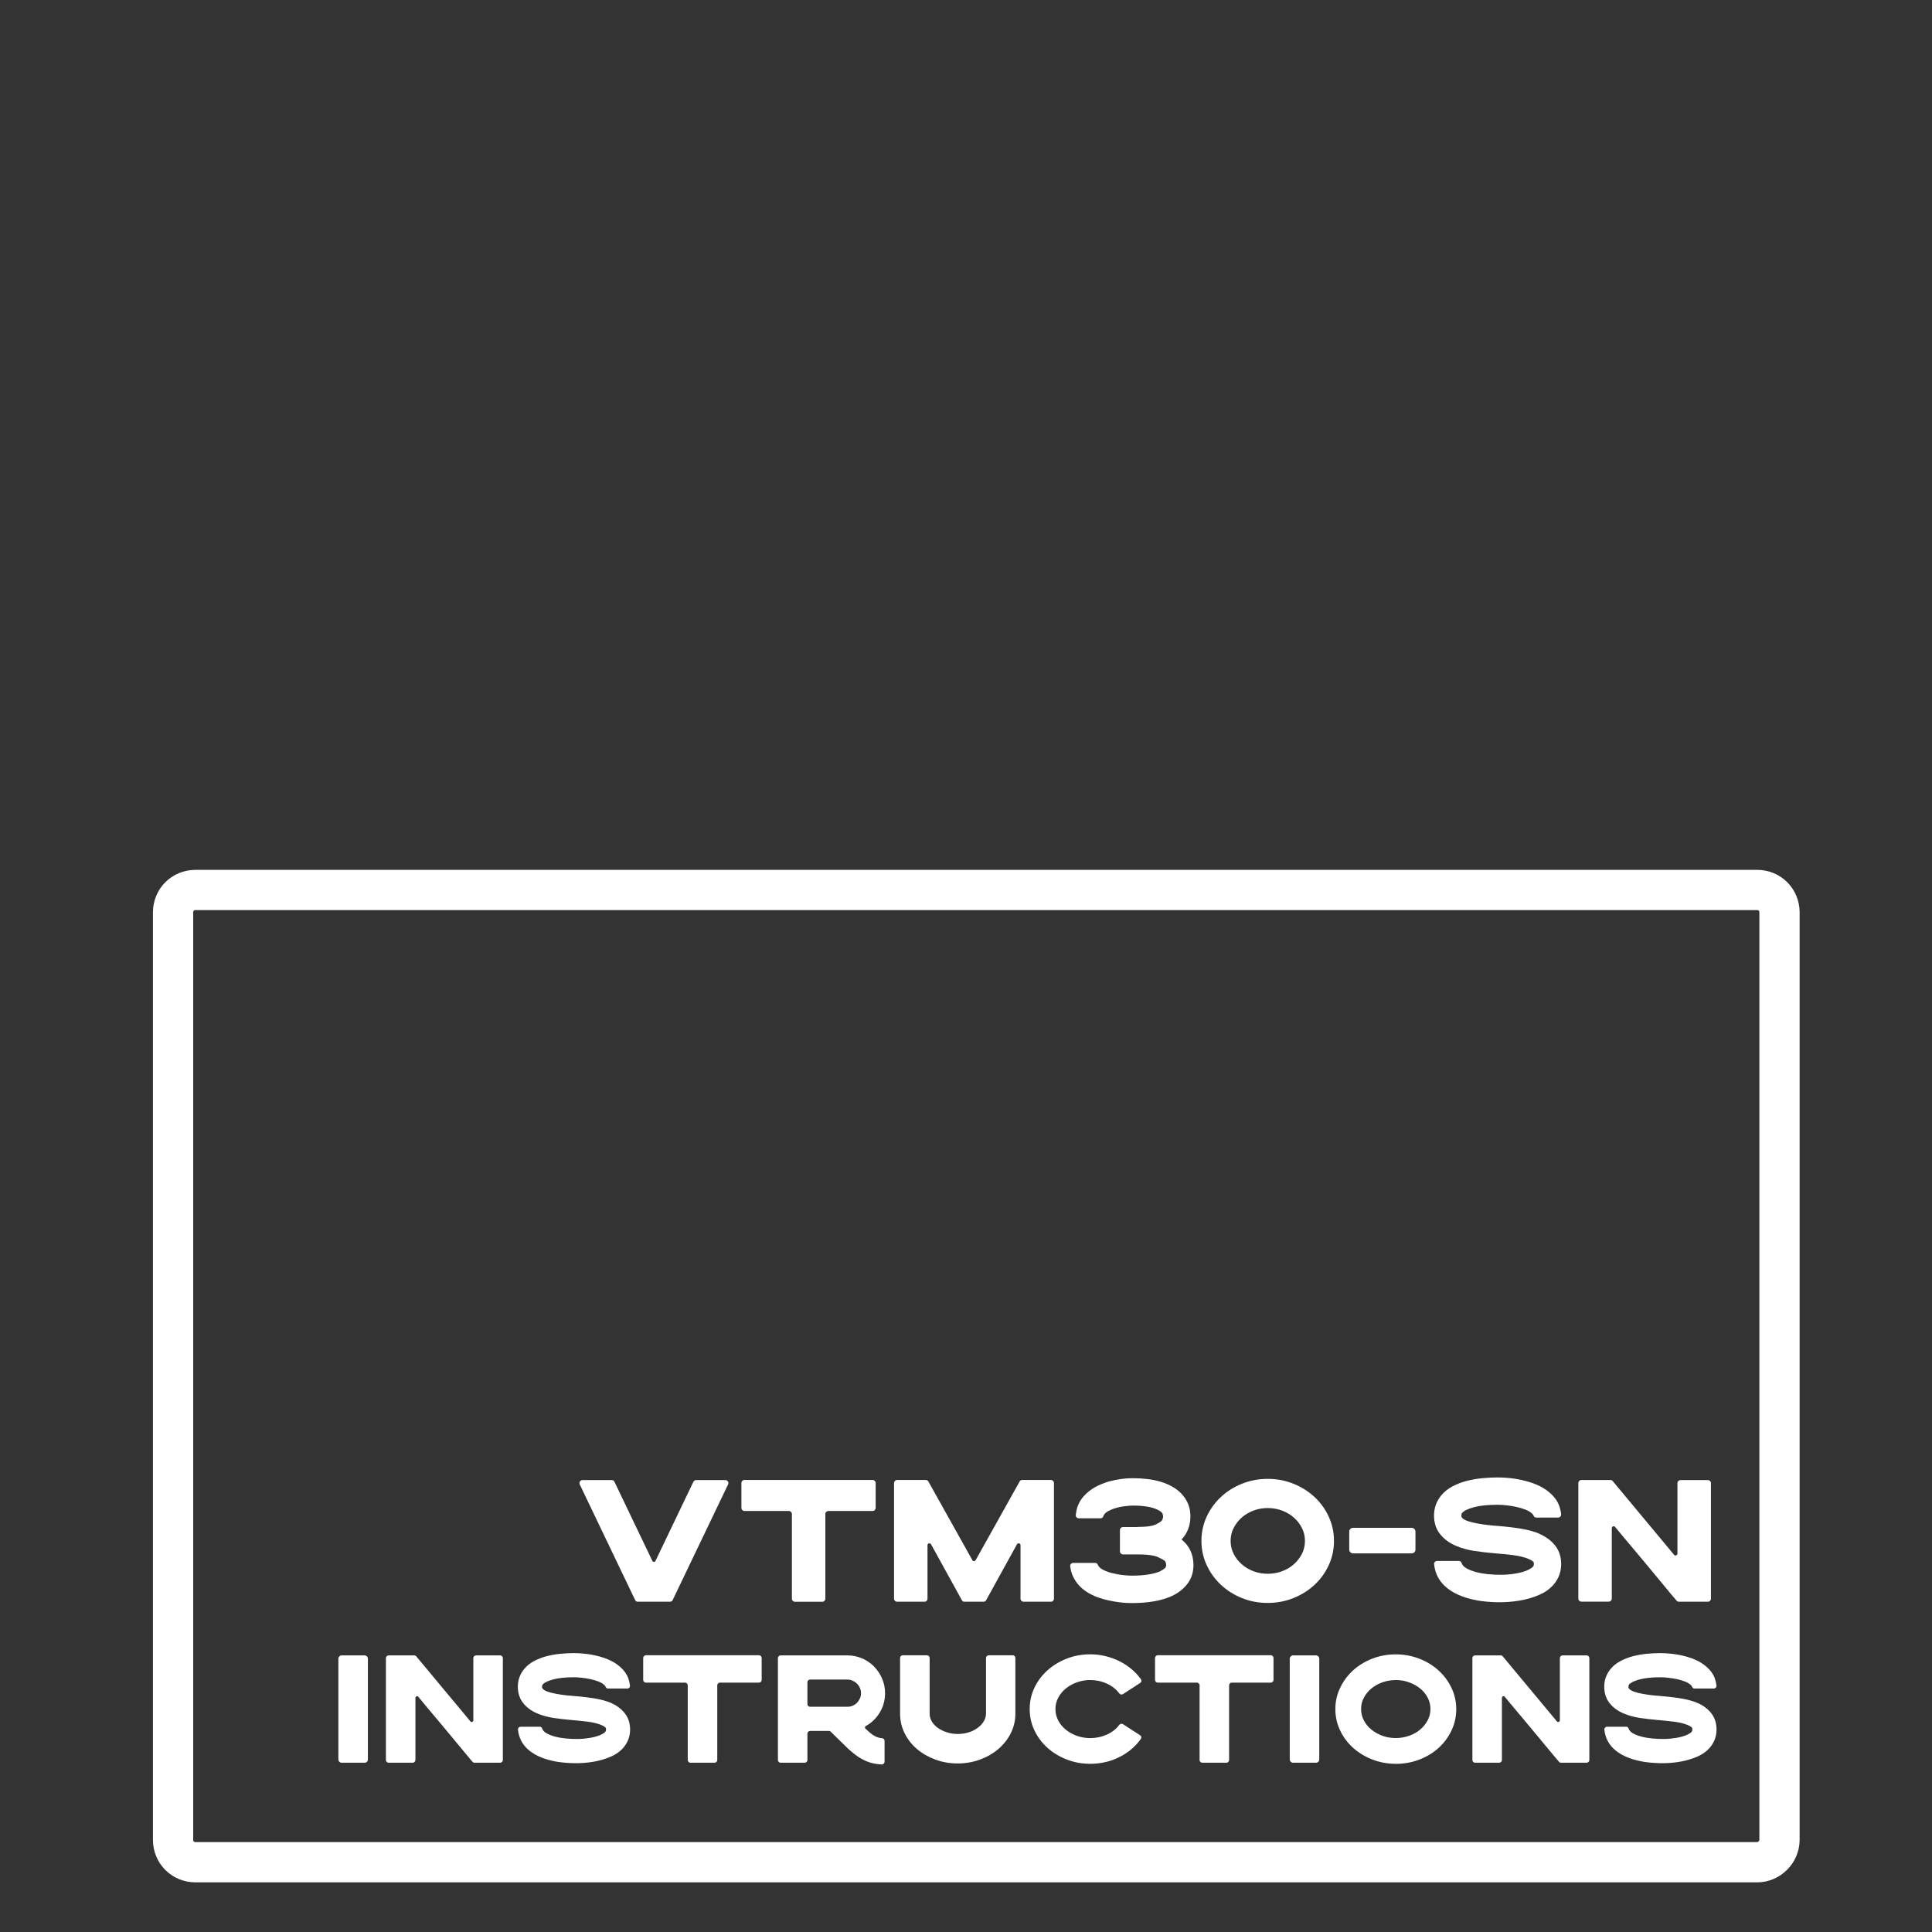 <svg viewBox="0 0 432 432" height="6in" width="6in" xmlns="http://www.w3.org/2000/svg" data-name="Layer 1 copy" id="a">
  <rect x="0" y="0" width="432" height="432" fill="#333333" stroke="none"/>
  <path stroke-width="9" stroke-miterlimit="10" stroke="#fff" fill="none" d="M392.9,416.4H43.7c-2.8,0-5-2.2-5-5v-207.4c0-2.8,2.2-5,5-5h349.2c2.8,0,5,2.2,5,5v207.4c0,2.7-2.3,5-5,5Z"></path>
  <rect fill="none" height="81.3" width="333.8" y="330.9" x="51.5"></rect>
  <g>
    <g>
      <path fill="#fff" d="M81.54,394.15h-5.13c-.2,0-.38-.07-.52-.21s-.23-.32-.23-.54v-22.5c0-.2.08-.38.23-.53.15-.15.33-.22.52-.22h5.13c.2,0,.37.08.51.22.14.15.21.33.21.53v22.5c0,.22-.07.4-.21.54-.14.14-.31.21-.51.21Z"></path>
      <path fill="#fff" d="M106.02,370.33c.12-.12.26-.18.42-.18h5.4c.16,0,.3.06.42.18.12.12.18.26.18.42v22.8c0,.16-.06.3-.18.42-.12.12-.27.18-.45.18h-5.7c-.18,0-.33-.07-.45-.21-.22-.24-.6-.68-1.12-1.32-.53-.64-1.16-1.39-1.88-2.26-.72-.87-1.5-1.81-2.34-2.82-.84-1.01-1.68-2.01-2.5-3-.83-.99-1.62-1.93-2.37-2.82s-1.38-1.66-1.9-2.3c-.1-.14-.24-.18-.4-.12-.17.06-.26.18-.26.36v13.89c0,.16-.06.3-.18.42-.12.12-.26.18-.42.18h-5.4c-.16,0-.3-.06-.42-.18s-.18-.26-.18-.42v-22.8c0-.16.06-.3.18-.42s.26-.18.42-.18h5.73c.2,0,.36.08.48.24l12.09,14.52c.1.14.23.18.4.11s.25-.18.25-.35v-13.92c0-.16.06-.3.18-.42Z"></path>
      <path fill="#fff" d="M136.53,380.74c1.32.56,2.37,1.34,3.17,2.34.79,1,1.19,2.22,1.19,3.66s-.46,2.76-1.38,3.9c-.76.92-1.75,1.65-2.98,2.17-1.23.53-2.55.91-3.96,1.14-1.41.23-2.83.33-4.27.3-1.44-.03-2.75-.15-3.93-.35-2.94-.54-5.14-1.54-6.6-3-1.14-1.14-1.79-2.53-1.95-4.17-.02-.16.03-.3.15-.43s.27-.2.45-.2h4.26c.28,0,.47.14.57.42.12.4.44.75.95,1.04.51.29,1.13.54,1.88.74.74.2,1.57.34,2.49.43s1.84.12,2.76.11c.92-.02,1.81-.11,2.67-.26.86-.15,1.61-.36,2.25-.64.34-.16.59-.3.77-.42.17-.12.28-.22.34-.3.1-.12.15-.28.15-.48,0-.16-.01-.26-.03-.31-.02-.05-.04-.08-.06-.11-.04-.06-.13-.14-.27-.24-.14-.1-.37-.22-.69-.36-.88-.36-1.9-.61-3.08-.75-1.17-.14-2.4-.27-3.69-.38-1.29-.11-2.58-.26-3.88-.45-1.3-.19-2.52-.53-3.66-1-1.32-.56-2.38-1.34-3.17-2.34s-1.19-2.22-1.19-3.66.46-2.76,1.38-3.9c.6-.74,1.34-1.34,2.22-1.81.88-.47,1.82-.83,2.83-1.1,1.01-.26,2.04-.44,3.09-.54,1.05-.1,2.05-.15,3.01-.15.22,0,.57,0,1.05.03.48.02,1.03.07,1.67.14.63.07,1.31.18,2.04.34.73.16,1.46.37,2.2.63,1.08.4,1.97.86,2.67,1.37.7.51,1.26,1.04,1.68,1.59.42.55.72,1.1.9,1.65.18.55.29,1.05.33,1.51.02.18-.03.33-.15.46-.12.13-.27.2-.45.2h-4.29c-.26,0-.44-.12-.54-.36-.04-.06-.08-.12-.1-.18s-.09-.13-.17-.21c-.32-.32-.76-.59-1.32-.81-.56-.22-1.17-.4-1.81-.54-.65-.14-1.31-.24-1.96-.31-.66-.07-1.24-.11-1.74-.11-1.94,0-3.51.17-4.69.5-1.19.33-1.96.71-2.29,1.12-.1.12-.15.28-.15.48,0,.16,0,.26.03.3.02.04.05.08.09.12.2.28.58.51,1.16.71.57.19,1.21.35,1.92.48.71.13,1.43.24,2.17.32.74.08,1.4.14,1.98.18,1.9.16,3.48.36,4.74.58,1.26.23,2.35.54,3.27.92Z"></path>
      <path fill="#fff" d="M170.13,370.3c.12.12.18.26.18.42v4.92c0,.16-.06.3-.18.42s-.26.18-.42.18h-8.73c-.16,0-.3.06-.42.18-.12.12-.18.26-.18.42v16.71c0,.16-.06.3-.18.42s-.26.18-.42.18h-5.4c-.16,0-.3-.06-.42-.18-.12-.12-.18-.26-.18-.42v-16.71c0-.16-.06-.3-.18-.42-.12-.12-.26-.18-.42-.18h-8.76c-.16,0-.3-.06-.42-.18-.12-.12-.18-.26-.18-.42v-4.92c0-.16.06-.3.18-.42.12-.12.26-.18.42-.18h25.29c.16,0,.3.06.42.18Z"></path>
      <path fill="#fff" d="M197.22,388.66c.16,0,.29.06.4.18.11.12.17.26.17.42v4.68c0,.16-.06.3-.19.42-.13.12-.28.18-.44.18-1.2-.06-2.26-.27-3.18-.63-.92-.36-1.8-.85-2.64-1.48-.84-.63-1.7-1.38-2.58-2.27-.88-.88-1.88-1.86-3-2.94-.1-.12-.24-.18-.42-.18h-4.2c-.16,0-.3.06-.42.18s-.18.26-.18.42v5.91c0,.16-.06.3-.18.42-.12.12-.26.18-.42.18h-5.4c-.16,0-.3-.06-.42-.18s-.18-.26-.18-.42v-22.8c0-.16.06-.3.18-.42s.26-.18.42-.18h14.94c1.16,0,2.25.22,3.27.66,1.02.44,1.91,1.04,2.67,1.81.76.77,1.36,1.67,1.81,2.7.45,1.03.67,2.13.67,3.29,0,1.58-.4,3.02-1.19,4.32s-1.83,2.31-3.13,3.03c-.1.06-.16.15-.18.27-.02.12.02.22.12.3.42.4.79.73,1.11.99.32.26.62.47.9.63.28.16.56.28.83.36s.56.13.85.15ZM181.14,375.55c-.16,0-.3.06-.42.18s-.18.26-.18.42v4.89c0,.16.06.3.18.42.12.12.26.18.42.18h8.34c.42,0,.81-.08,1.19-.24s.69-.38.96-.66c.27-.28.48-.6.65-.97s.24-.77.24-1.19-.09-.81-.25-1.18c-.17-.37-.4-.69-.68-.96-.28-.27-.6-.48-.98-.65-.37-.16-.76-.24-1.18-.24h-8.28Z"></path>
      <path fill="#fff" d="M226.44,370.12c.16,0,.3.06.42.18s.18.26.18.42v12.45c0,1.56-.34,3.02-1.02,4.37-.68,1.35-1.6,2.53-2.77,3.53s-2.54,1.79-4.11,2.37-3.23.87-4.99.87-3.46-.29-5.02-.87c-1.57-.58-2.94-1.37-4.11-2.37-1.17-1-2.09-2.18-2.76-3.54-.67-1.36-1-2.81-1-4.35v-12.45c0-.16.05-.3.17-.42.11-.12.25-.18.44-.18h5.4c.16,0,.3.06.42.18.12.12.18.26.18.42v12.45c0,.64.17,1.24.51,1.79.34.55.8,1.03,1.38,1.43.58.4,1.25.72,2.01.96.76.24,1.56.36,2.4.36s1.67-.12,2.43-.36c.76-.24,1.42-.57,1.99-.99.57-.42,1.03-.91,1.37-1.46s.51-1.12.51-1.73v-12.45c0-.16.06-.3.18-.42.12-.12.26-.18.42-.18h5.4Z"></path>
      <path fill="#fff" d="M243.78,394.39c-1.86,0-3.61-.32-5.25-.96-1.64-.64-3.08-1.51-4.31-2.61-1.23-1.1-2.2-2.39-2.91-3.88s-1.07-3.08-1.07-4.79.35-3.26,1.05-4.74c.7-1.48,1.66-2.77,2.88-3.88,1.22-1.11,2.66-1.99,4.31-2.64,1.65-.65,3.41-.98,5.29-.98,1.18,0,2.32.13,3.42.41,1.1.27,2.13.64,3.1,1.12.97.48,1.87,1.07,2.69,1.75.82.69,1.53,1.46,2.13,2.29.1.14.13.29.11.45-.03.16-.13.29-.29.39l-3.84,2.49c-.3.16-.57.11-.81-.15-.7-.94-1.63-1.67-2.79-2.2-1.16-.53-2.4-.8-3.72-.8-1.02,0-2,.17-2.94.5-.94.33-1.77.79-2.49,1.37-.72.58-1.29,1.27-1.71,2.05-.42.79-.63,1.65-.63,2.57s.21,1.78.63,2.57.98,1.47,1.7,2.05c.71.58,1.54,1.04,2.47,1.37s1.93.5,2.97.5c1.32,0,2.56-.26,3.72-.78s2.09-1.25,2.79-2.19c.24-.26.51-.31.81-.15l3.84,2.49c.16.1.25.23.27.39s-.02.31-.12.45c-.6.84-1.3,1.6-2.11,2.28-.81.68-1.7,1.27-2.67,1.75-.97.49-2,.87-3.1,1.12-1.1.26-2.24.39-3.42.39Z"></path>
      <path fill="#fff" d="M284.58,370.3c.12.12.18.26.18.42v4.92c0,.16-.06.3-.18.42s-.26.18-.42.18h-8.73c-.16,0-.3.06-.42.18-.12.12-.18.26-.18.42v16.71c0,.16-.06.3-.18.42-.12.12-.26.18-.42.18h-5.4c-.16,0-.3-.06-.42-.18s-.18-.26-.18-.42v-16.71c0-.16-.06-.3-.18-.42-.12-.12-.26-.18-.42-.18h-8.76c-.16,0-.3-.06-.42-.18s-.18-.26-.18-.42v-4.92c0-.16.06-.3.18-.42.12-.12.26-.18.42-.18h25.29c.16,0,.3.06.42.18Z"></path>
      <path fill="#fff" d="M294.27,394.15h-5.13c-.2,0-.38-.07-.52-.21-.15-.14-.23-.32-.23-.54v-22.5c0-.2.08-.38.23-.53s.32-.22.52-.22h5.13c.2,0,.37.08.51.22.14.15.21.33.21.53v22.5c0,.22-.07.4-.21.54-.14.14-.31.21-.51.21Z"></path>
      <path fill="#fff" d="M312.09,394.39c-1.84,0-3.58-.32-5.21-.95s-3.06-1.5-4.29-2.59c-1.23-1.1-2.21-2.4-2.92-3.88-.72-1.49-1.08-3.09-1.08-4.82s.36-3.26,1.07-4.75c.71-1.49,1.67-2.79,2.89-3.9,1.22-1.11,2.65-1.98,4.29-2.62,1.64-.64,3.39-.96,5.25-.96s3.58.32,5.22.95,3.08,1.5,4.31,2.61c1.23,1.11,2.21,2.41,2.92,3.9.72,1.49,1.08,3.09,1.08,4.79s-.35,3.27-1.05,4.75c-.7,1.49-1.66,2.79-2.88,3.9-1.22,1.11-2.66,1.99-4.31,2.62-1.65.64-3.42.96-5.29.96ZM312.09,375.67c-1.06,0-2.06.17-3,.51s-1.76.8-2.46,1.38-1.25,1.26-1.67,2.05-.62,1.63-.62,2.54.21,1.75.62,2.54.97,1.47,1.68,2.05,1.53,1.04,2.46,1.38c.93.34,1.92.51,2.98.51s2.04-.17,2.99-.5c.95-.33,1.77-.79,2.47-1.38s1.26-1.28,1.68-2.07c.42-.79.63-1.63.63-2.54s-.21-1.75-.62-2.54c-.41-.79-.97-1.47-1.68-2.05-.71-.58-1.54-1.04-2.48-1.38s-1.94-.51-3-.51Z"></path>
      <path fill="#fff" d="M348.96,370.33c.12-.12.26-.18.42-.18h5.4c.16,0,.3.06.42.18s.18.26.18.42v22.8c0,.16-.06.3-.18.42s-.27.18-.45.18h-5.7c-.18,0-.33-.07-.45-.21-.22-.24-.59-.68-1.12-1.32-.53-.64-1.15-1.39-1.88-2.26-.72-.87-1.5-1.81-2.34-2.82-.84-1.01-1.67-2.01-2.5-3s-1.62-1.93-2.37-2.82-1.38-1.66-1.91-2.3c-.1-.14-.23-.18-.4-.12-.17.06-.25.18-.25.36v13.89c0,.16-.06.3-.18.42s-.26.18-.42.18h-5.4c-.16,0-.3-.06-.42-.18-.12-.12-.18-.26-.18-.42v-22.8c0-.16.06-.3.18-.42.12-.12.26-.18.42-.18h5.73c.2,0,.36.08.48.24l12.09,14.52c.1.14.23.18.41.11.17-.07.25-.18.25-.35v-13.92c0-.16.06-.3.18-.42Z"></path>
      <path fill="#fff" d="M379.47,380.74c1.32.56,2.38,1.34,3.17,2.34.79,1,1.18,2.22,1.18,3.66s-.46,2.76-1.38,3.9c-.76.92-1.75,1.65-2.98,2.17-1.23.53-2.55.91-3.96,1.14-1.41.23-2.84.33-4.28.3-1.44-.03-2.75-.15-3.93-.35-2.94-.54-5.14-1.54-6.6-3-1.14-1.14-1.79-2.53-1.95-4.17-.02-.16.03-.3.15-.43s.27-.2.45-.2h4.26c.28,0,.47.14.57.42.12.4.43.75.94,1.04.51.29,1.13.54,1.88.74s1.57.34,2.49.43,1.84.12,2.76.11c.92-.02,1.81-.11,2.67-.26.86-.15,1.61-.36,2.25-.64.34-.16.6-.3.77-.42s.29-.22.34-.3c.1-.12.15-.28.15-.48,0-.16-.01-.26-.03-.31-.02-.05-.04-.08-.06-.11-.04-.06-.13-.14-.27-.24-.14-.1-.37-.22-.69-.36-.88-.36-1.91-.61-3.08-.75s-2.4-.27-3.69-.38c-1.29-.11-2.58-.26-3.88-.45-1.3-.19-2.52-.53-3.66-1-1.32-.56-2.38-1.34-3.17-2.34s-1.18-2.22-1.18-3.66.46-2.76,1.38-3.9c.6-.74,1.34-1.34,2.22-1.81s1.83-.83,2.83-1.1c1.01-.26,2.04-.44,3.09-.54,1.05-.1,2.06-.15,3.02-.15.22,0,.57,0,1.05.03.48.02,1.04.07,1.67.14s1.31.18,2.04.34c.73.16,1.46.37,2.21.63,1.08.4,1.97.86,2.67,1.37.7.51,1.26,1.04,1.68,1.59.42.55.72,1.1.9,1.65.18.55.29,1.05.33,1.51.02.18-.03.33-.15.46-.12.13-.27.2-.45.2h-4.29c-.26,0-.44-.12-.54-.36-.04-.06-.08-.12-.1-.18-.03-.06-.09-.13-.17-.21-.32-.32-.76-.59-1.32-.81-.56-.22-1.17-.4-1.81-.54-.65-.14-1.31-.24-1.97-.31-.66-.07-1.24-.11-1.74-.11-1.94,0-3.51.17-4.7.5-1.19.33-1.96.71-2.29,1.12-.1.12-.15.28-.15.48,0,.16,0,.26.03.3.02.04.05.08.09.12.2.28.58.51,1.16.71s1.21.35,1.92.48c.71.13,1.43.24,2.17.32s1.4.14,1.98.18c1.9.16,3.48.36,4.74.58,1.26.23,2.35.54,3.27.92Z"></path>
    </g>
  </g>
  <rect fill="none" height="81.3" width="333.8" y="330.9" x="51.5"></rect>
  <g>
    <g>
      <path fill="#fff" d="M155.65,330.95h6.53c.25,0,.44.1.58.31.14.2.15.43.03.68l-12.38,25.84c-.11.25-.32.37-.61.37h-7.17c-.29,0-.5-.12-.61-.37l-12.38-25.84c-.11-.25-.1-.48.03-.68.14-.2.33-.31.58-.31h6.53c.29,0,.5.12.61.37l8.47,17.68c.07.16.19.24.36.24s.29-.08.36-.24l8.47-17.68c.14-.25.34-.37.61-.37Z"></path>
      <path fill="#fff" d="M195.6,331.12c.14.14.2.29.2.48v5.58c0,.18-.07.34-.2.48-.14.14-.29.2-.48.2h-9.89c-.18,0-.34.07-.48.2-.14.14-.2.29-.2.48v18.94c0,.18-.07.34-.2.48-.14.14-.29.2-.48.2h-6.12c-.18,0-.34-.07-.48-.2-.14-.14-.2-.29-.2-.48v-18.94c0-.18-.07-.34-.2-.48-.14-.14-.29-.2-.48-.2h-9.93c-.18,0-.34-.07-.48-.2-.14-.14-.2-.29-.2-.48v-5.58c0-.18.07-.34.2-.48.14-.14.29-.2.48-.2h28.66c.18,0,.34.07.48.2Z"></path>
      <path fill="#fff" d="M215.66,358.15c-.27,0-.46-.11-.58-.34l-6.9-12.51c-.11-.18-.27-.24-.48-.19s-.31.19-.31.39v11.97c0,.18-.07.34-.2.48-.14.14-.29.2-.48.2h-6.12c-.18,0-.34-.07-.48-.2-.14-.14-.2-.29-.2-.48v-25.84c0-.18.07-.35.2-.49.14-.15.29-.22.48-.22h6.43c.25,0,.44.12.58.37l9.83,17.58c.09.14.21.2.36.2s.27-.07.36-.2l9.83-17.58c.11-.25.31-.37.58-.37h6.43c.18,0,.34.07.48.22s.2.31.2.49v25.84c0,.18-.07.34-.2.48s-.29.2-.48.2h-6.12c-.18,0-.34-.07-.48-.2-.14-.14-.2-.29-.2-.48v-11.97c0-.2-.1-.33-.31-.39s-.36,0-.48.19l-6.9,12.51c-.11.23-.31.34-.58.34h-4.25Z"></path>
      <path fill="#fff" d="M264.21,344.24c.86.7,1.52,1.53,1.97,2.48.45.95.68,2.03.68,3.23,0,1.61-.45,3-1.34,4.18-.9,1.18-2.09,2.11-3.59,2.79-2.29,1.02-5.25,1.53-8.87,1.53-.25,0-.63-.01-1.14-.03-.51-.02-1.11-.08-1.8-.17s-1.44-.22-2.24-.39-1.62-.4-2.43-.7c-1.7-.63-3.06-1.48-4.08-2.55-1.2-1.29-1.89-2.75-2.07-4.39-.02-.2.03-.38.17-.53.14-.15.31-.22.51-.22h4.86c.32,0,.53.15.65.44.16.41.53.76,1.1,1.07.58.31,1.24.56,1.99.75.75.19,1.52.34,2.33.44.8.1,1.52.15,2.16.15,1.34,0,2.55-.08,3.64-.25s1.99-.41,2.72-.73c.25-.14.48-.27.68-.41.2-.14.36-.27.48-.41.11-.16.17-.35.17-.58,0-.2-.05-.42-.14-.66-.09-.24-.41-.48-.95-.73-.23-.11-.46-.23-.71-.36-.25-.12-.57-.23-.97-.32s-.9-.17-1.5-.22c-.6-.06-1.38-.08-2.33-.08h-3.06c-.18,0-.34-.07-.48-.2-.14-.14-.2-.29-.2-.48v-4.76c0-.18.07-.34.2-.48.14-.14.29-.2.48-.2h3.33v-.03c.84,0,1.52-.03,2.04-.09.52-.06.95-.13,1.28-.22.33-.09.59-.19.78-.29.19-.1.39-.21.59-.32.38-.2.64-.42.76-.65.12-.23.19-.5.19-.82,0-.16-.05-.36-.15-.61s-.45-.52-1.04-.82c-.61-.32-1.39-.55-2.35-.71-.95-.16-2.02-.24-3.2-.24-.61,0-1.37.07-2.26.2-.9.14-1.74.36-2.53.68-.59.25-1.02.49-1.29.73s-.45.49-.54.76c-.11.32-.33.48-.65.48h-4.83c-.2,0-.37-.07-.51-.22-.14-.15-.19-.31-.17-.49.14-1.63.71-3.03,1.73-4.18,1.02-1.16,2.32-2.06,3.91-2.72.75-.32,1.5-.57,2.26-.75.76-.18,1.46-.32,2.11-.41.65-.09,1.21-.15,1.7-.17.49-.02.84-.03,1.07-.03,1.04,0,2.11.06,3.21.19,1.1.12,2.16.35,3.18.66,1.02.32,1.97.75,2.86,1.31.88.56,1.63,1.25,2.24,2.09.91,1.25,1.36,2.66,1.36,4.25,0,1.07-.17,2.03-.51,2.89s-.83,1.63-1.46,2.31Z"></path>
      <path fill="#fff" d="M283.46,358.42c-2.04,0-3.96-.36-5.76-1.09-1.8-.72-3.37-1.72-4.71-2.97-1.34-1.26-2.4-2.73-3.18-4.42-.78-1.69-1.17-3.49-1.17-5.39s.39-3.73,1.17-5.41c.78-1.68,1.84-3.15,3.18-4.4,1.34-1.26,2.91-2.25,4.71-2.97s3.72-1.09,5.76-1.09,3.96.36,5.76,1.09c1.8.73,3.37,1.71,4.71,2.96,1.34,1.25,2.4,2.71,3.18,4.4.78,1.69,1.17,3.5,1.17,5.42s-.39,3.73-1.16,5.41c-.77,1.68-1.83,3.15-3.18,4.4-1.35,1.26-2.92,2.25-4.73,2.97-1.8.73-3.72,1.09-5.76,1.09ZM283.46,337.2c-1.13,0-2.2.19-3.21.58-1.01.39-1.89.91-2.63,1.58-.75.67-1.34,1.45-1.79,2.33s-.66,1.84-.66,2.86.22,1.97.66,2.86,1.04,1.66,1.79,2.33c.75.67,1.63,1.2,2.63,1.58,1.01.39,2.08.58,3.21.58s2.24-.19,3.25-.58c1.01-.38,1.89-.91,2.63-1.58.75-.67,1.34-1.45,1.79-2.33.44-.88.66-1.84.66-2.86s-.22-1.97-.66-2.86c-.44-.88-1.04-1.66-1.79-2.33-.75-.67-1.63-1.2-2.63-1.58-1.01-.38-2.09-.58-3.25-.58Z"></path>
      <path fill="#fff" d="M315.66,347.34h-13.12c-.23,0-.42-.08-.59-.24s-.26-.36-.26-.61v-4.01c0-.25.09-.45.26-.61.17-.16.37-.24.59-.24h13.12c.23,0,.42.08.59.24.17.16.25.36.25.61v4.01c0,.25-.08.45-.25.61s-.37.24-.59.24Z"></path>
      <path fill="#fff" d="M344.15,342.95c1.5.63,2.69,1.52,3.59,2.65.89,1.13,1.34,2.52,1.34,4.15s-.52,3.13-1.56,4.42c-.86,1.04-1.99,1.86-3.38,2.46-1.39.6-2.89,1.03-4.49,1.29-1.6.26-3.21.37-4.84.34s-3.12-.16-4.45-.39c-3.33-.61-5.83-1.75-7.48-3.4-1.29-1.29-2.03-2.87-2.21-4.73-.02-.18.03-.34.17-.49s.31-.22.51-.22h4.83c.32,0,.53.16.65.48.14.45.49.84,1.07,1.17.58.33,1.29.61,2.12.83s1.78.39,2.82.49c1.04.1,2.08.14,3.13.12,1.04-.02,2.05-.12,3.03-.29.97-.17,1.82-.41,2.55-.73.38-.18.67-.34.87-.48.19-.14.32-.25.39-.34.11-.14.17-.32.17-.54,0-.18-.01-.3-.03-.36s-.05-.1-.07-.12c-.05-.07-.15-.16-.31-.27-.16-.11-.42-.25-.78-.41-1-.41-2.16-.69-3.48-.85-1.33-.16-2.72-.3-4.18-.42-1.46-.12-2.93-.29-4.4-.51-1.47-.21-2.86-.59-4.15-1.14-1.5-.63-2.69-1.52-3.59-2.65-.9-1.13-1.34-2.52-1.34-4.15s.52-3.13,1.56-4.42c.68-.84,1.52-1.52,2.52-2.06,1-.53,2.07-.95,3.21-1.24,1.14-.29,2.31-.5,3.5-.61,1.19-.11,2.33-.17,3.42-.17.25,0,.65.01,1.19.03.54.02,1.17.07,1.89.15s1.48.21,2.31.39c.83.18,1.66.42,2.5.71,1.22.45,2.23.97,3.03,1.55.79.58,1.43,1.18,1.9,1.8.48.62.82,1.25,1.02,1.87.2.62.33,1.2.37,1.72.02.2-.03.38-.17.53-.14.15-.31.22-.51.22h-4.86c-.29,0-.5-.14-.61-.41-.04-.07-.08-.14-.12-.2-.03-.07-.1-.15-.19-.24-.36-.36-.86-.67-1.5-.92-.63-.25-1.32-.45-2.06-.61-.74-.16-1.48-.28-2.23-.36-.75-.08-1.41-.12-1.97-.12-2.2,0-3.97.19-5.32.56s-2.22.8-2.6,1.27c-.11.14-.17.32-.17.54,0,.18.01.29.03.34.02.05.06.09.1.14.23.32.66.58,1.31.8.65.22,1.37.4,2.18.54.8.15,1.63.27,2.46.36.84.09,1.59.16,2.24.2,2.15.18,3.94.4,5.37.66,1.43.26,2.66.61,3.71,1.04Z"></path>
      <path fill="#fff" d="M375.29,331.15c.14-.14.29-.2.48-.2h6.12c.18,0,.34.07.48.2.14.14.2.29.2.48v25.84c0,.18-.07.34-.2.48-.14.14-.31.2-.51.2h-6.46c-.2,0-.37-.08-.51-.24-.25-.27-.67-.77-1.28-1.5-.6-.72-1.31-1.58-2.12-2.57-.82-.99-1.7-2.05-2.65-3.2-.95-1.14-1.9-2.28-2.84-3.4-.94-1.12-1.84-2.19-2.69-3.2s-1.57-1.88-2.16-2.6c-.11-.16-.27-.2-.46-.14s-.29.2-.29.41v15.74c0,.18-.07.34-.2.48-.14.14-.29.2-.48.2h-6.12c-.18,0-.34-.07-.48-.2-.14-.14-.2-.29-.2-.48v-25.84c0-.18.07-.34.2-.48.14-.14.29-.2.48-.2h6.49c.23,0,.41.09.54.27l13.7,16.46c.11.16.27.2.46.12.19-.08.29-.21.29-.39v-15.78c0-.18.07-.34.2-.48Z"></path>
    </g>
  </g>
</svg>